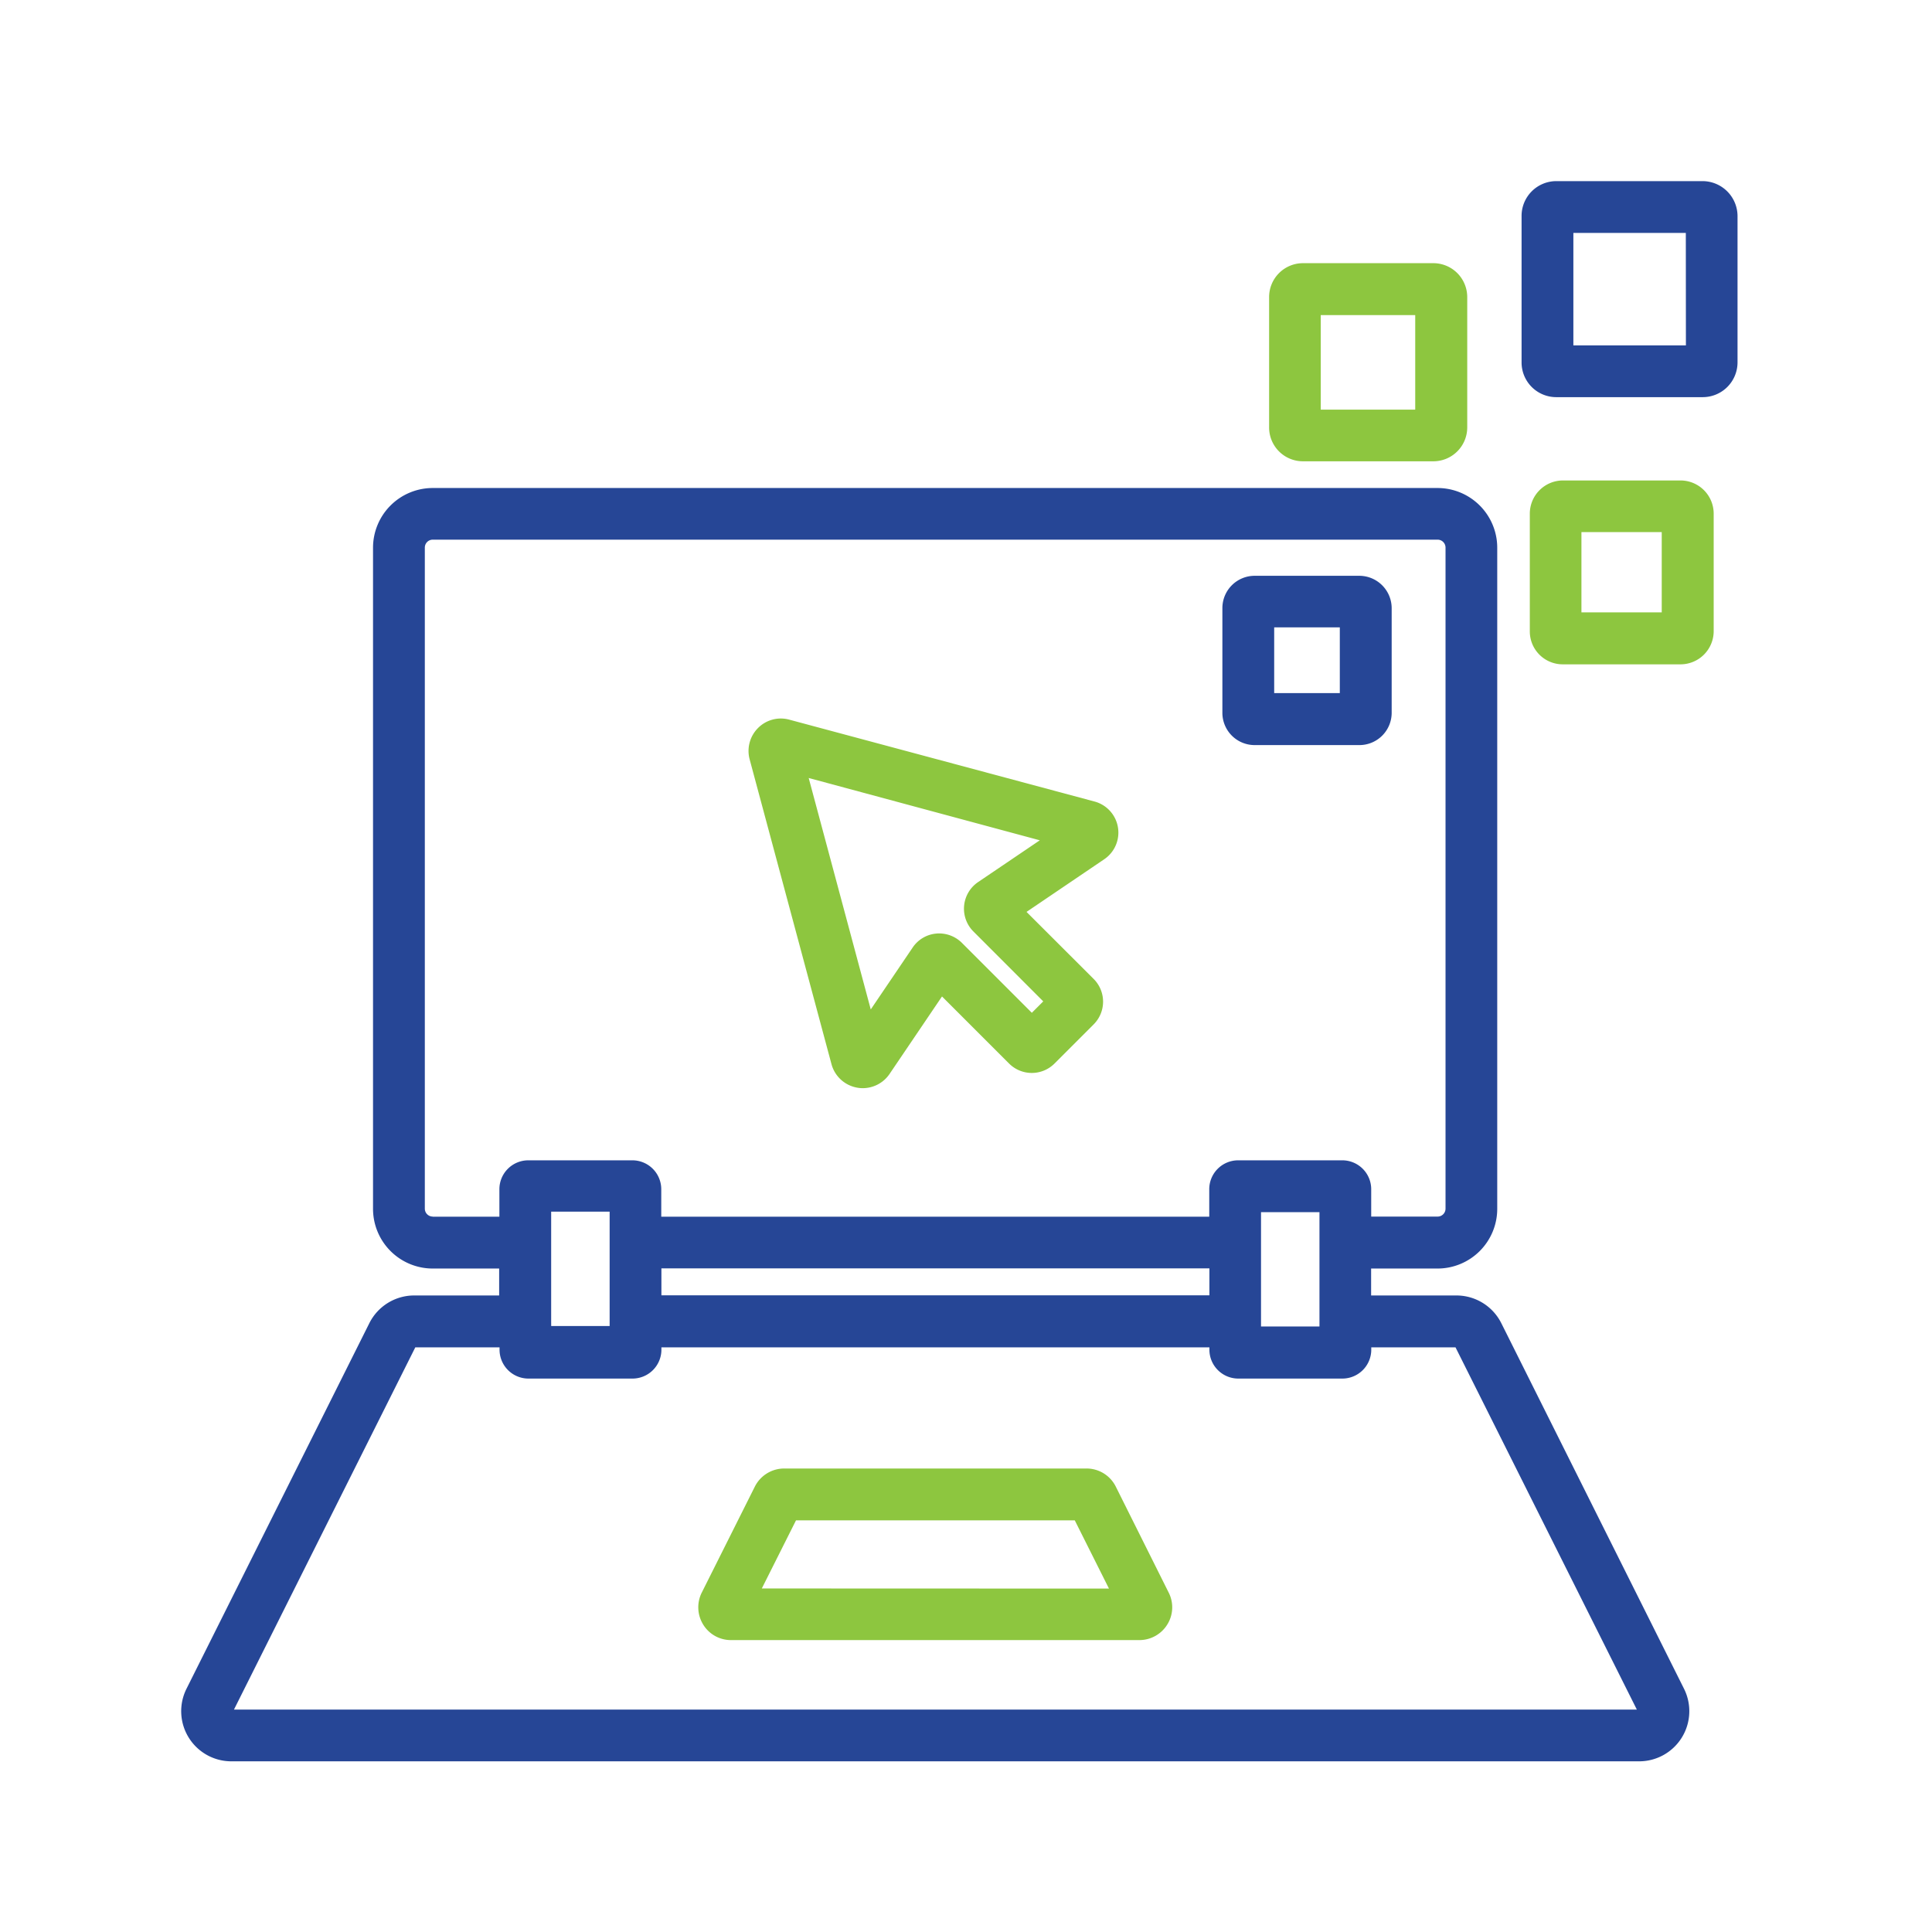<svg xmlns="http://www.w3.org/2000/svg" width="64" height="64" viewBox="0 0 64 64">
  <g id="Group_12698" data-name="Group 12698" transform="translate(-132 -3571)">
    <rect id="Rectangle_3560" data-name="Rectangle 3560" width="64" height="64" transform="translate(132 3571)" fill="#fff" opacity="0"/>
    <g id="Group_12743" data-name="Group 12743" transform="translate(137.635 3577)">
      <path id="Path_27447" data-name="Path 27447" d="M44.1,47.045a1.663,1.663,0,0,0-1.485-.923H39.785V45.23h2.2a1.979,1.979,0,0,0,1.978-1.978v-21.9a1.979,1.979,0,0,0-1.978-1.978H8.7a1.979,1.979,0,0,0-1.978,1.978v21.9A1.979,1.979,0,0,0,8.7,45.23h2.2v.892H8.08A1.661,1.661,0,0,0,6.6,47.04L.541,59.154a1.661,1.661,0,0,0,1.485,2.4H48.667a1.661,1.661,0,0,0,1.485-2.4ZM8.7,43.509a.263.263,0,0,1-.262-.262v-21.9a.263.263,0,0,1,.262-.262H41.988a.263.263,0,0,1,.262.262v21.9a.263.263,0,0,1-.262.262h-2.2V42.6a.958.958,0,0,0-.955-.955H35.378a.958.958,0,0,0-.955.955v.913H16.27V42.6a.958.958,0,0,0-.955-.955H11.863a.958.958,0,0,0-.955.955v.913H8.7Zm7.571,1.716H34.428v.892H16.275v-.892ZM36.138,47V43.362h1.936V47.15H36.138Zm-23.515-.01V43.346H14.56v3.788H12.624ZM2.115,59.841l6.007-12h2.791v.079a.958.958,0,0,0,.955.955H15.32a.958.958,0,0,0,.955-.955v-.079H34.428v.079a.958.958,0,0,0,.955.955h3.452a.958.958,0,0,0,.955-.955v-.079h2.791l6.007,12Z" transform="translate(0 -9.208)" fill="#264696"/>
      <path id="Path_27448" data-name="Path 27448" d="M46.85,81.883a1.083,1.083,0,0,0-.976-.6H35.869a1.089,1.089,0,0,0-.976.6l-1.758,3.51a1.089,1.089,0,0,0,.047,1.06,1.076,1.076,0,0,0,.929.514H47.626a1.087,1.087,0,0,0,.929-.514,1.076,1.076,0,0,0,.047-1.06ZM35.124,85.257,36.257,83h9.234l1.133,2.261Z" transform="translate(-15.523 -38.637)" fill="#8dc63f"/>
      <path id="Path_27449" data-name="Path 27449" d="M91,0H86.144A1.152,1.152,0,0,0,85,1.154V6.007a1.149,1.149,0,0,0,1.149,1.149H91a1.153,1.153,0,0,0,1.154-1.149V1.154A1.162,1.162,0,0,0,91,0Zm-.556,5.441H86.716V1.716h3.725Z" transform="translate(-40.231)" fill="#264696"/>
      <path id="Path_27450" data-name="Path 27450" d="M70.178,11.743H74.5a1.123,1.123,0,0,0,1.123-1.118V6.3A1.124,1.124,0,0,0,74.5,5.18H70.178A1.123,1.123,0,0,0,69.06,6.3v4.318A1.12,1.12,0,0,0,70.178,11.743ZM70.77,6.9H73.9v3.132H70.77Z" transform="translate(-32.654 -2.462)" fill="#8dc63f"/>
      <path id="Path_27451" data-name="Path 27451" d="M90.509,18.9h-3.9A1.1,1.1,0,0,0,85.52,20v3.9a1.09,1.09,0,0,0,1.091,1.091h3.9a1.1,1.1,0,0,0,1.1-1.091V20A1.1,1.1,0,0,0,90.509,18.9Zm-.619,4.37H87.23V20.61h2.66Z" transform="translate(-40.478 -8.984)" fill="#8dc63f"/>
      <path id="Path_27452" data-name="Path 27452" d="M67.175,30.528h3.473a1.07,1.07,0,0,0,1.07-1.065V25.99a1.075,1.075,0,0,0-1.07-1.07H67.175a1.07,1.07,0,0,0-1.065,1.07v3.473A1.069,1.069,0,0,0,67.175,30.528Zm.651-3.9H70v2.177H67.826Z" transform="translate(-31.252 -11.846)" fill="#264696"/>
      <path id="Path_27453" data-name="Path 27453" d="M38.94,45.383a1.073,1.073,0,0,0,.855.776.981.981,0,0,0,.178.016,1.074,1.074,0,0,0,.887-.467L42.6,43.137l2.219,2.219a1.064,1.064,0,0,0,1.511,0l1.291-1.291a1.064,1.064,0,0,0,0-1.511L45.4,40.336l2.571-1.742a1.066,1.066,0,0,0-.32-1.915L37.539,33.967a1.063,1.063,0,0,0-1.034.278,1.075,1.075,0,0,0-.278,1.034Zm6.9-7.419-2.046,1.385a1.066,1.066,0,0,0-.152,1.637L45.954,43.3l-.378.378-2.314-2.314a1.073,1.073,0,0,0-.755-.315.739.739,0,0,0-.1.005,1.055,1.055,0,0,0-.782.467l-1.385,2.046L38.184,35.9Z" transform="translate(-17.03 -16.128)" fill="#8dc63f"/>
    </g>
  </g>
</svg>
